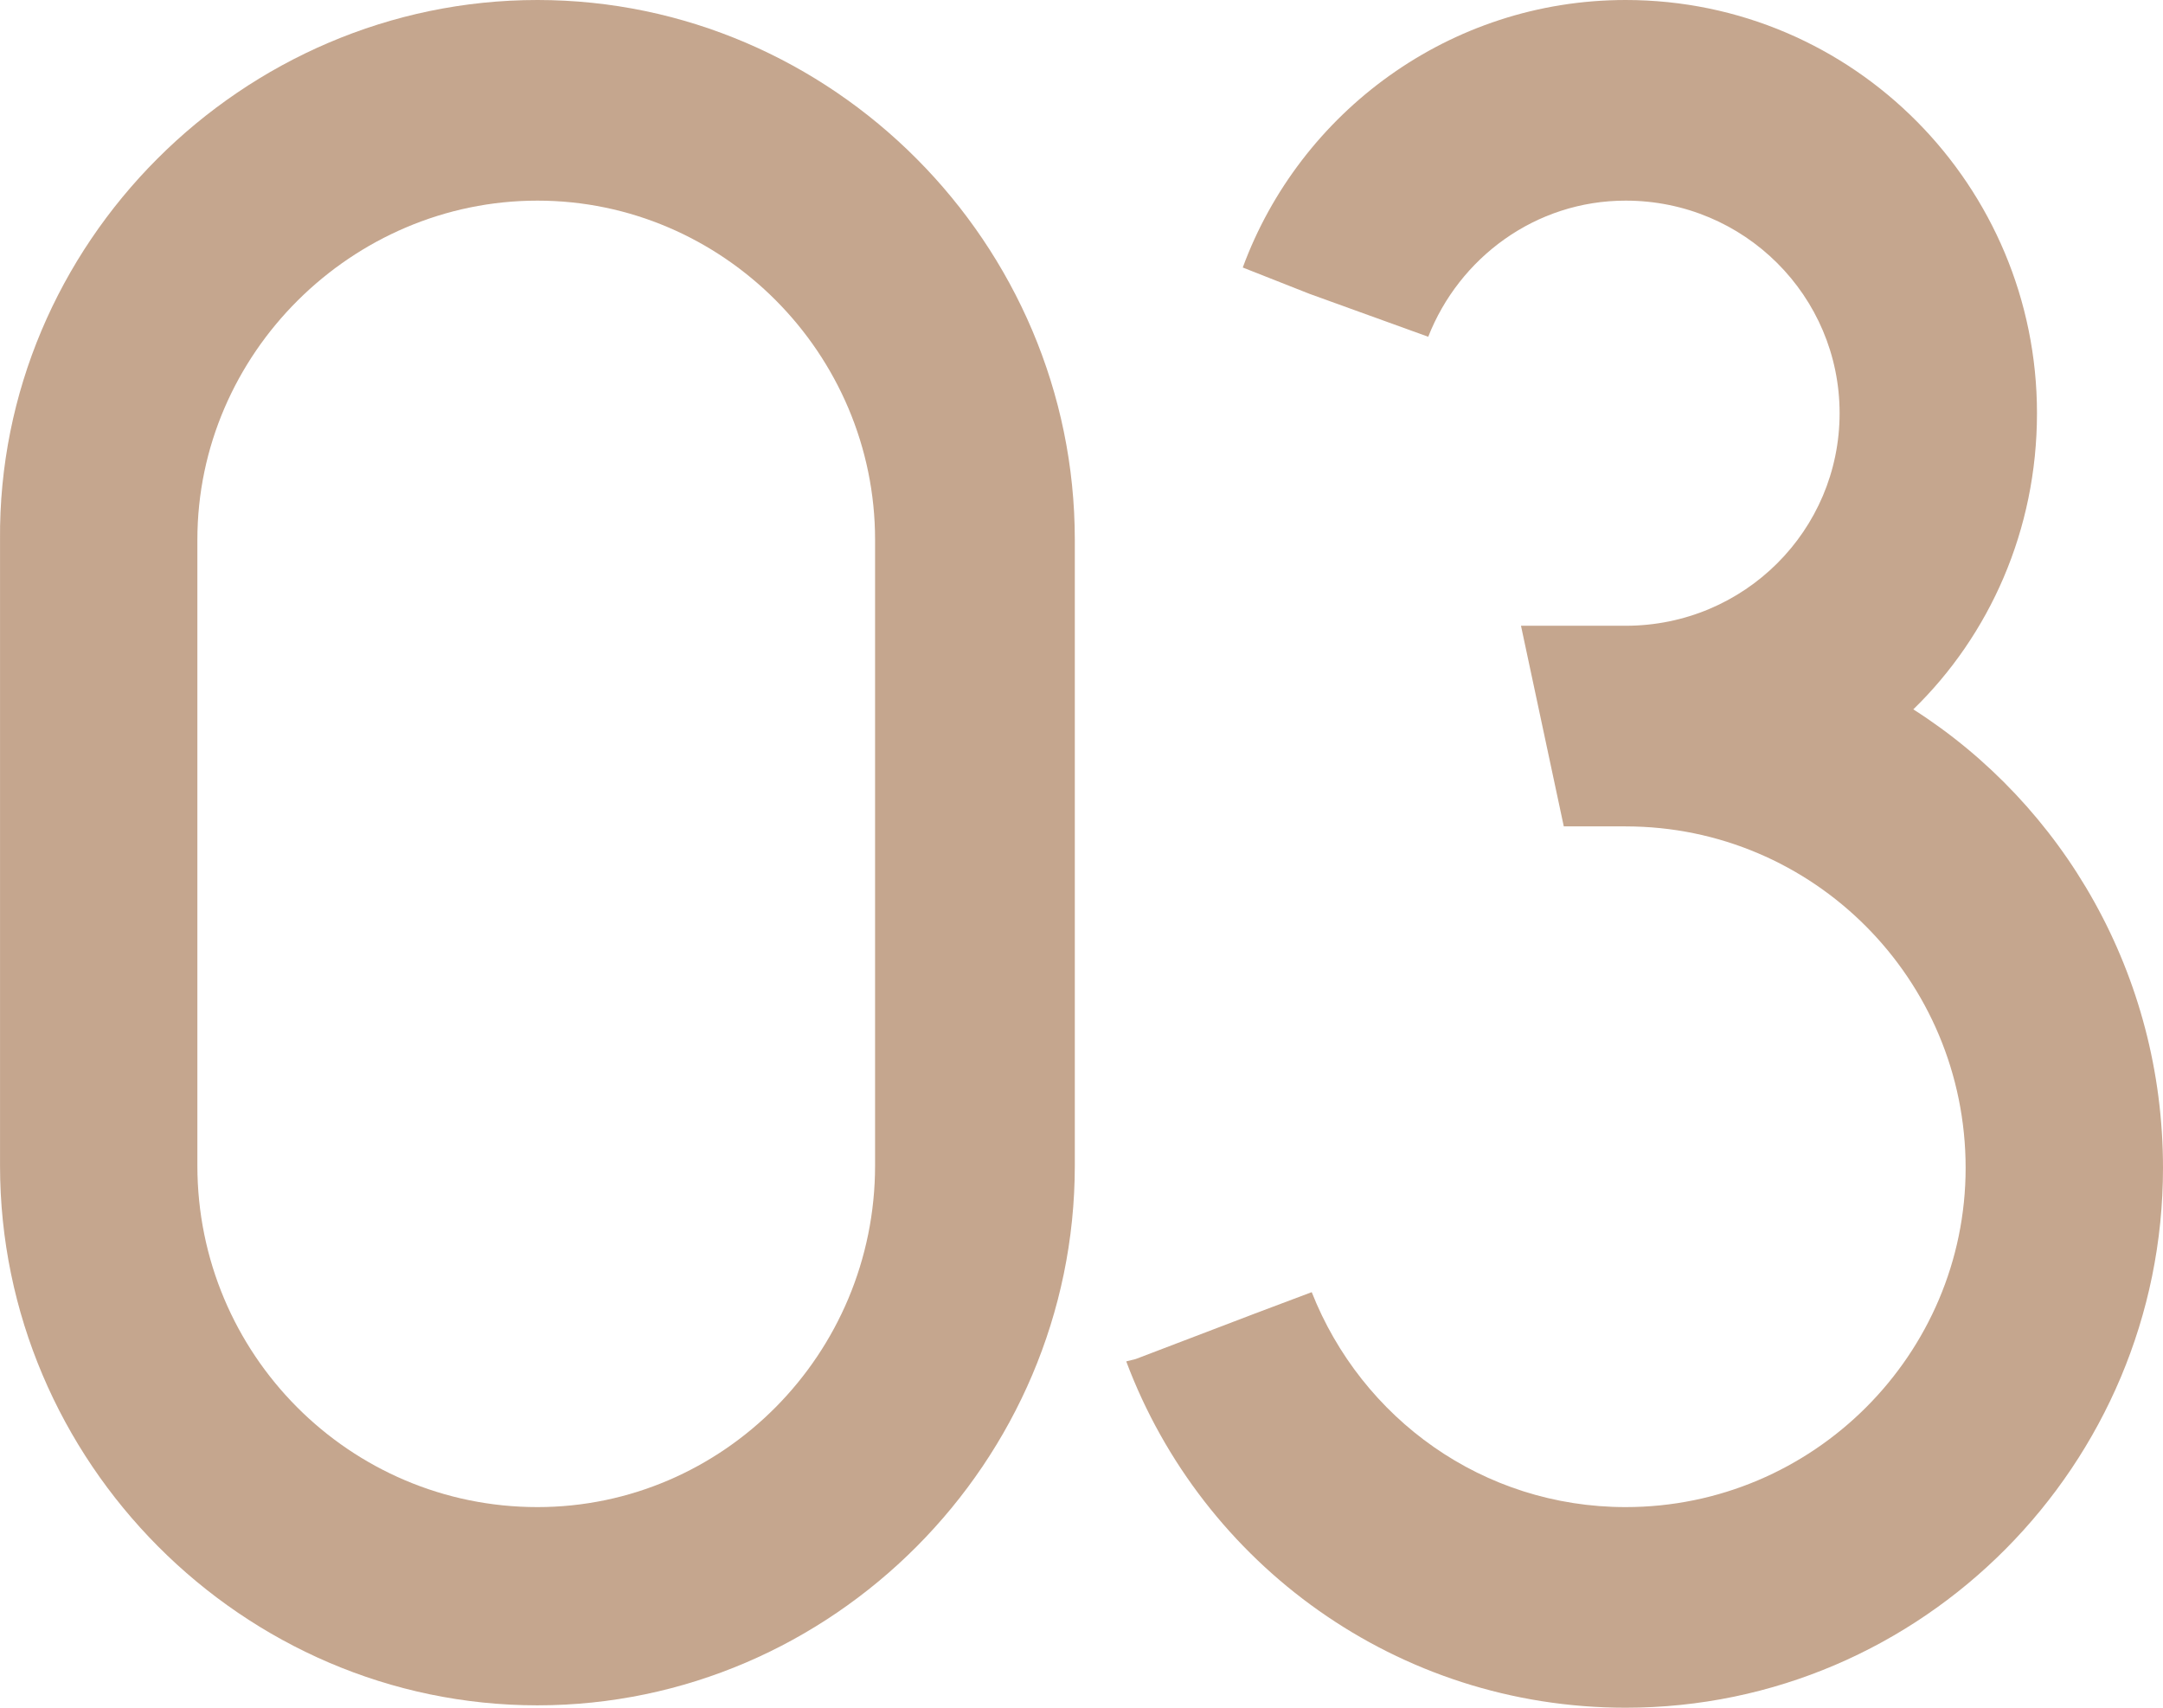 <?xml version="1.0" encoding="UTF-8"?> <svg xmlns="http://www.w3.org/2000/svg" width="76" height="60" viewBox="0 0 76 60" fill="none"> <path d="M18.883 0C8.523 0 -0.083 8.559 0.001 18.965V40.951C0.001 51.357 8.523 59.916 18.883 59.916C29.243 59.916 37.765 51.357 37.765 40.951C37.765 33.65 37.765 26.35 37.765 18.965C37.765 8.559 29.243 0 18.883 0ZM30.747 40.951C30.747 47.58 25.4 52.951 18.883 52.951C12.282 52.951 6.935 47.58 6.935 40.951V18.965C6.935 12.42 12.366 7.049 18.883 7.049C25.4 7.049 30.747 12.42 30.747 18.965V40.951Z" fill="#BB967A" fill-opacity="0.85"></path> <path d="M67.227 24.923C69.901 22.322 71.572 18.629 71.572 14.518C71.572 6.545 65.139 0 57.118 0C50.935 0 45.672 3.944 43.666 9.399L46.006 10.322L50.183 11.832C51.269 9.063 53.943 7.049 57.118 7.049C61.295 7.049 64.637 10.406 64.637 14.518C64.637 18.629 61.295 21.986 57.118 21.986H53.442C53.943 24.336 54.444 26.685 54.946 29.035H57.118C63.718 29.035 69.065 34.406 69.065 41.035C69.065 47.58 63.718 52.951 57.118 52.951C52.105 52.951 47.844 49.846 46.089 45.399L44.084 46.154L39.907 47.748L39.572 47.832C42.246 54.965 49.097 60 57.118 60C67.561 60 76 51.441 76 41.035C76 34.238 72.491 28.28 67.227 24.923Z" fill="#BB967A" fill-opacity="0.85"></path> </svg> 